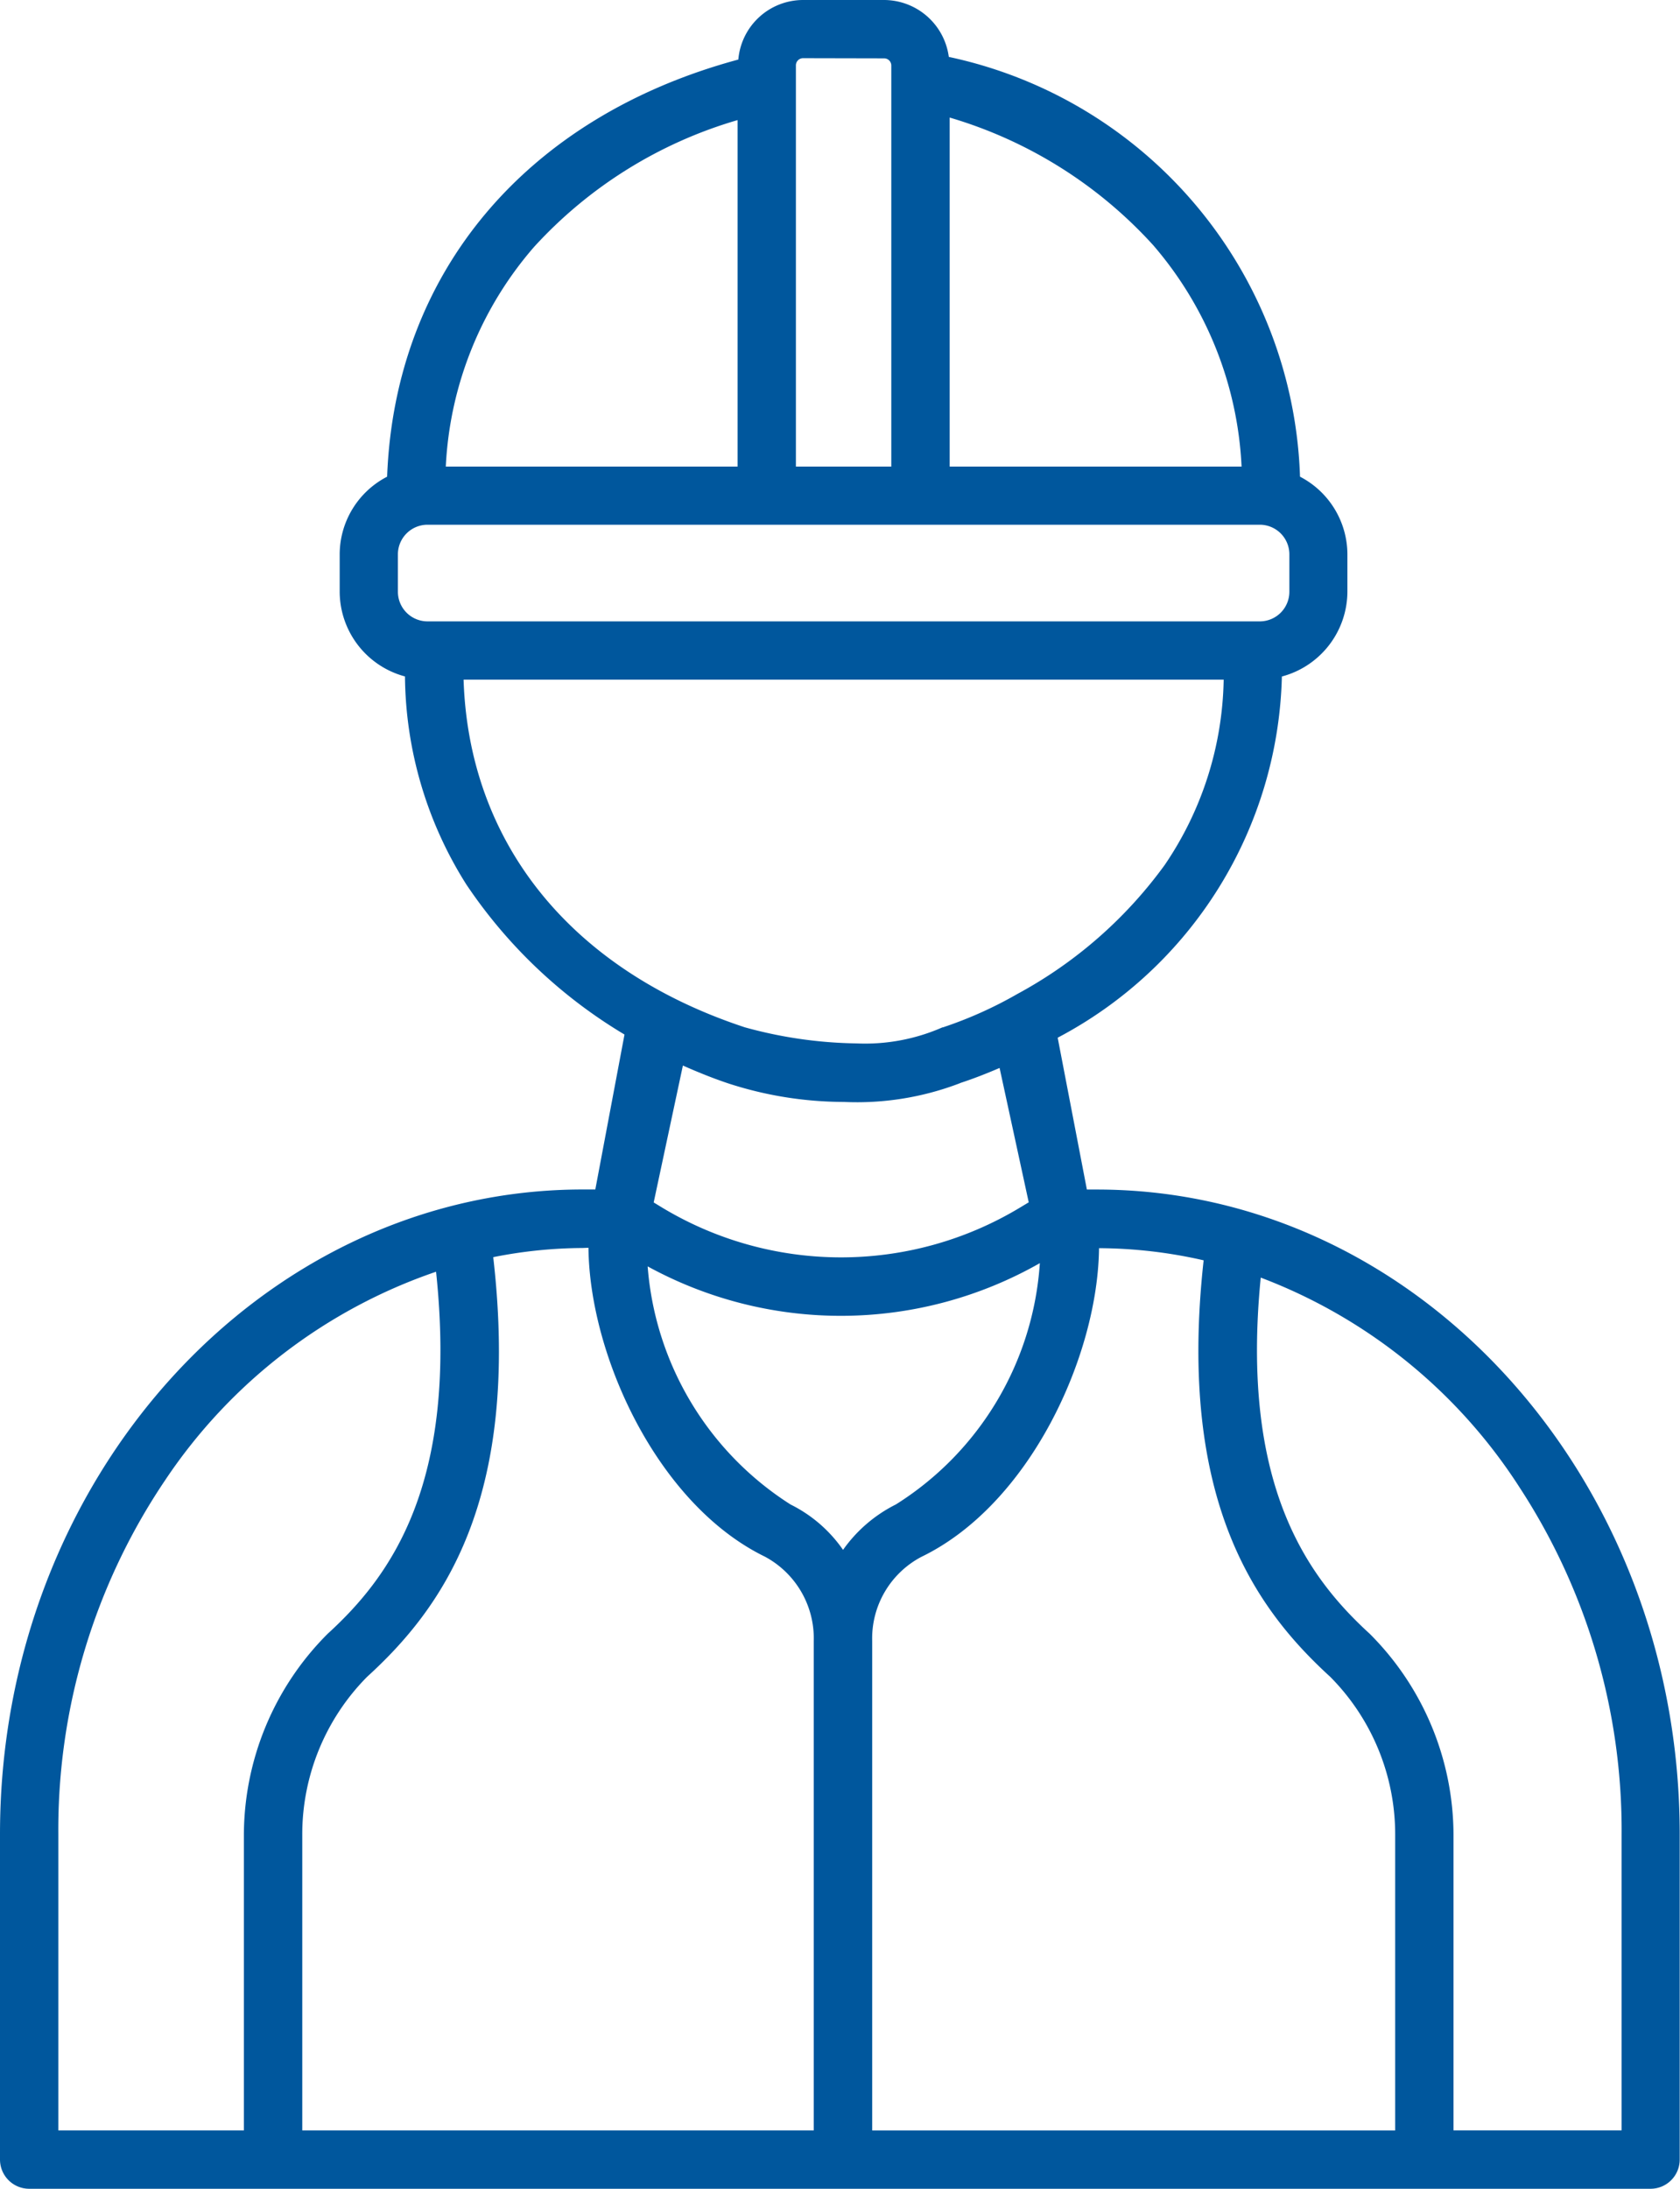 <svg xmlns="http://www.w3.org/2000/svg" width="29.18" height="38" viewBox="0 0 29.18 38">
  <path id="Picto_compte" data-name="Picto compte" d="M28.673,38H.507A.507.507,0,0,1,0,37.493V31.842c0-6.169,4.54-11.189,10.121-11.191h.219l.507-2.69A8.634,8.634,0,0,1,8.1,15.356a6.861,6.861,0,0,1-1.066-3.612A1.528,1.528,0,0,1,5.9,10.273V9.623a1.521,1.521,0,0,1,.824-1.347c.133-3.541,2.414-6.248,6.1-7.242A1.13,1.13,0,0,1,13.946,0H15.36a1.138,1.138,0,0,1,1.12.988,7.711,7.711,0,0,1,6.1,7.288,1.523,1.523,0,0,1,.823,1.347v.65a1.53,1.53,0,0,1-1.138,1.472,7.288,7.288,0,0,1-3.894,6.271l.507,2.636h.173c5.583,0,10.124,5.021,10.124,11.193v5.647A.507.507,0,0,1,28.673,38ZM7.574,22.079h0a9.253,9.253,0,0,0-4.7,3.611,10.847,10.847,0,0,0-1.861,6.152v5.145H4.236v-5.13a4.953,4.953,0,0,1,1.457-3.494c1.081-.986,2.271-2.591,1.881-6.285Zm14.324.1h0c-.358,3.622.822,5.207,1.891,6.184a4.951,4.951,0,0,1,1.457,3.493v5.13h2.92V31.846a10.883,10.883,0,0,0-1.771-6.02,9.223,9.223,0,0,0-4.5-3.646Zm-2.809-.512c-.019,1.868-1.2,4.45-3.085,5.362a1.6,1.6,0,0,0-.855,1.459v8.5h9.084v-5.13a3.884,3.884,0,0,0-1.127-2.745c-1.268-1.158-2.664-3.027-2.2-7.232a8.285,8.285,0,0,0-1.822-.211Zm-8.969,0a8.081,8.081,0,0,0-1.553.159c.487,4.243-.915,6.123-2.191,7.286a3.887,3.887,0,0,0-1.126,2.745v5.13h8.884v-8.5a1.608,1.608,0,0,0-.848-1.461c-1.87-.912-3.047-3.494-3.065-5.363Zm1.129.317a5.388,5.388,0,0,0,2.482,4.136,2.413,2.413,0,0,1,.912.788,2.478,2.478,0,0,1,.918-.789,5.366,5.366,0,0,0,2.5-4.189,6.988,6.988,0,0,1-6.816.054Zm.612-3.484h0l-.507,2.376.123.075a6.019,6.019,0,0,0,6.238.015l.153-.092-.506-2.333c-.233.1-.453.186-.673.258l-.034.014a5,5,0,0,1-2,.318,6.518,6.518,0,0,1-2.01-.323c-.239-.08-.488-.178-.785-.309ZM8.052,11.8c.091,2.841,1.87,5.041,4.883,6.035a7.639,7.639,0,0,0,1.944.28,3.335,3.335,0,0,0,1.491-.279l.009,0a7.1,7.1,0,0,0,1.291-.579,7.659,7.659,0,0,0,2.56-2.24A5.887,5.887,0,0,0,21.254,11.8ZM7.426,9.11a.515.515,0,0,0-.515.514v.65a.515.515,0,0,0,.515.514H21.881a.514.514,0,0,0,.514-.514v-.65a.514.514,0,0,0-.514-.514Zm6.52-8.1a.125.125,0,0,0-.122.128V8.1h1.657V1.141a.125.125,0,0,0-.121-.128ZM12.811,2.085a7.7,7.7,0,0,0-3.533,2.2A6.271,6.271,0,0,0,7.743,8.1h5.068V2.085h0Zm3.684-.044h0V8.1h5.07A6.339,6.339,0,0,0,20.03,4.257a7.714,7.714,0,0,0-3.535-2.216Z" fill="#00579d"/>
</svg>
